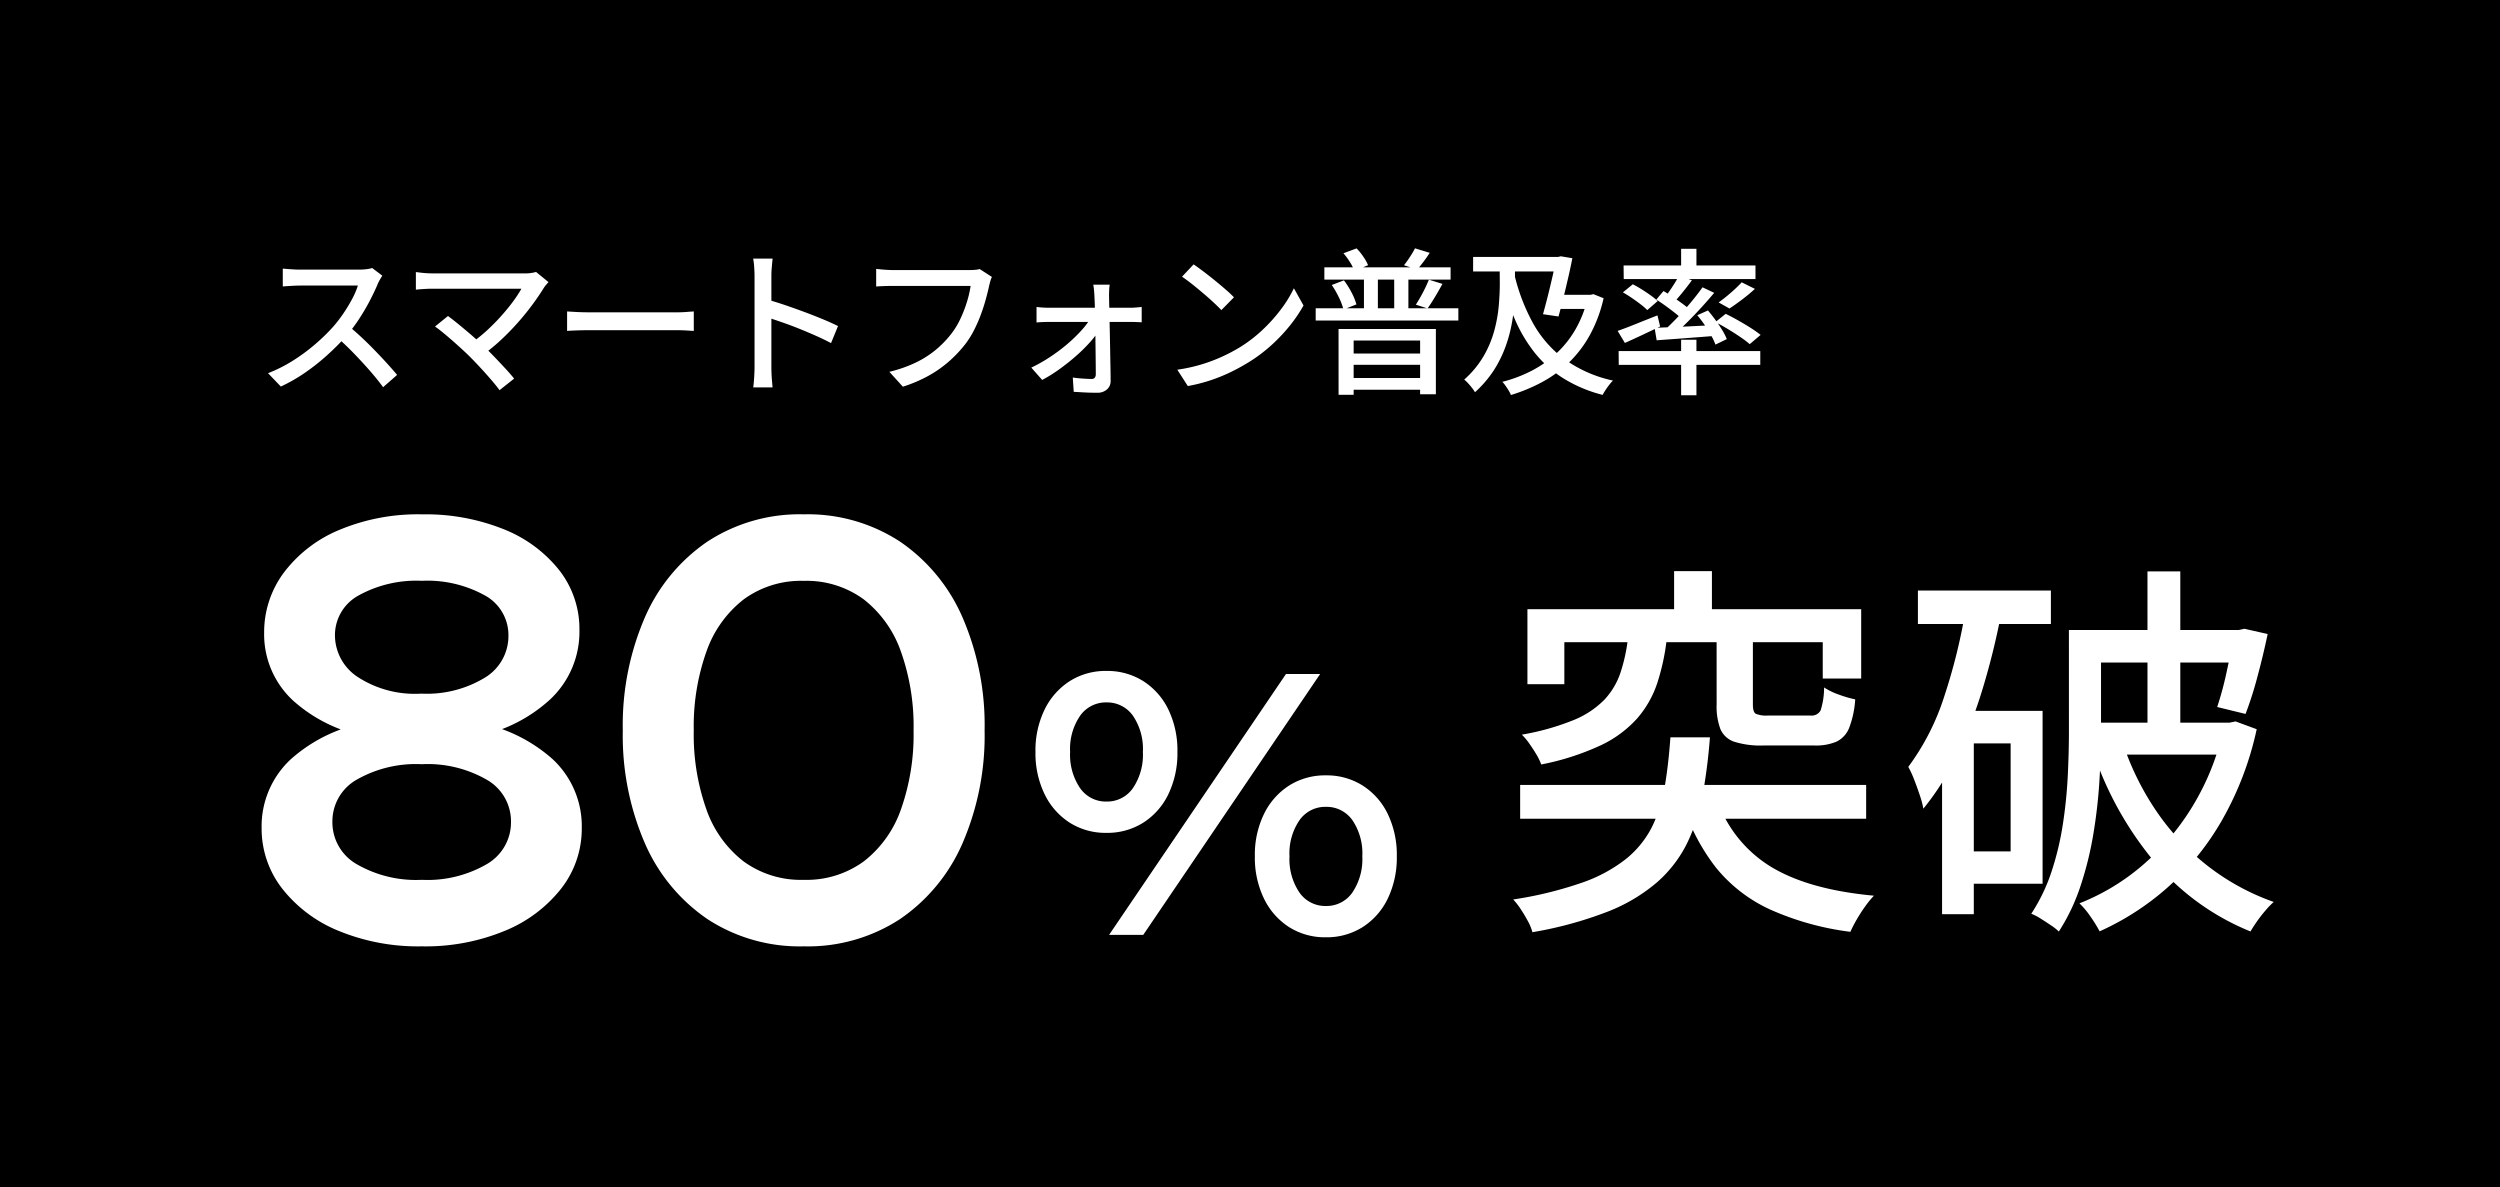 <svg xmlns="http://www.w3.org/2000/svg" width="238" height="113" viewBox="0 0 238 113"><g transform="translate(-778 -3823)"><rect width="238" height="113" transform="translate(778 3823)"/><g transform="translate(799.734 3840.341)"><path d="M18.422.578A19.872,19.872,0,0,1,10.494-.9a13.061,13.061,0,0,1-5.38-4.042A9.286,9.286,0,0,1,3.172-10.7a8.71,8.71,0,0,1,2.757-6.515,14.748,14.748,0,0,1,7.71-3.6L13.6-19.325a14.311,14.311,0,0,1-7.487-3.544,8.583,8.583,0,0,1-2.7-6.391,9.486,9.486,0,0,1,1.867-5.73,12.686,12.686,0,0,1,5.244-4.058,19.355,19.355,0,0,1,7.916-1.5A19.994,19.994,0,0,1,26.2-39.14a12.741,12.741,0,0,1,5.3,3.9,9.079,9.079,0,0,1,1.928,5.72,8.817,8.817,0,0,1-2.747,6.553,14.389,14.389,0,0,1-7.436,3.625l-.122-1.493a14.843,14.843,0,0,1,7.761,3.6A8.718,8.718,0,0,1,33.651-10.7,9.275,9.275,0,0,1,31.72-4.957,13.111,13.111,0,0,1,26.362-.915,19.73,19.73,0,0,1,18.422.578Zm0-6.332a11.247,11.247,0,0,0,6.185-1.494,4.588,4.588,0,0,0,2.306-4.024,4.56,4.56,0,0,0-2.3-4.008,11.31,11.31,0,0,0-6.2-1.482,11.363,11.363,0,0,0-6.206,1.482A4.556,4.556,0,0,0,9.91-11.273a4.588,4.588,0,0,0,2.306,4.024A11.29,11.29,0,0,0,18.422-5.754Zm-.041-17.727A10.653,10.653,0,0,0,24.424-25a4.626,4.626,0,0,0,2.245-4,4.3,4.3,0,0,0-2.245-3.831,11.306,11.306,0,0,0-6-1.391,11.364,11.364,0,0,0-6.011,1.391A4.3,4.3,0,0,0,10.154-29a4.766,4.766,0,0,0,2.125,3.908A9.972,9.972,0,0,0,18.381-23.481ZM54.778.578a16.037,16.037,0,0,1-9.172-2.6A16.837,16.837,0,0,1,39.65-9.254a25.8,25.8,0,0,1-2.094-10.722A25.849,25.849,0,0,1,39.65-30.72a16.839,16.839,0,0,1,5.956-7.23,16.037,16.037,0,0,1,9.172-2.6,16.035,16.035,0,0,1,9.174,2.6,16.843,16.843,0,0,1,5.954,7.23A25.851,25.851,0,0,1,72-19.976,25.8,25.8,0,0,1,69.906-9.254a16.841,16.841,0,0,1-5.954,7.233A16.035,16.035,0,0,1,54.778.578Zm0-6.332A9.251,9.251,0,0,0,60.5-7.511a10.727,10.727,0,0,0,3.538-4.955,21.321,21.321,0,0,0,1.2-7.509,21.221,21.221,0,0,0-1.212-7.529,10.825,10.825,0,0,0-3.538-4.955,9.207,9.207,0,0,0-5.714-1.757,9.22,9.22,0,0,0-5.7,1.757,10.785,10.785,0,0,0-3.55,4.955,21.224,21.224,0,0,0-1.212,7.529,21.321,21.321,0,0,0,1.2,7.509,10.721,10.721,0,0,0,3.54,4.955A9.253,9.253,0,0,0,54.778-5.754Z" transform="translate(0 72.173)" fill="#fff"/><path d="M7.889-9.713a6.371,6.371,0,0,1-3.511-.973A6.665,6.665,0,0,1,1.991-13.4a8.909,8.909,0,0,1-.866-4.02A8.867,8.867,0,0,1,2-21.462a6.675,6.675,0,0,1,2.394-2.7,6.381,6.381,0,0,1,3.5-.965,6.381,6.381,0,0,1,3.5.973,6.6,6.6,0,0,1,2.386,2.706,8.963,8.963,0,0,1,.859,4.028,8.975,8.975,0,0,1-.859,4.02,6.593,6.593,0,0,1-2.386,2.713A6.381,6.381,0,0,1,7.889-9.713Zm0-2.979A2.985,2.985,0,0,0,10.4-13.969a5.655,5.655,0,0,0,.95-3.45,5.614,5.614,0,0,0-.95-3.45,3,3,0,0,0-2.516-1.262A3,3,0,0,0,5.381-20.87a5.582,5.582,0,0,0-.958,3.45,5.655,5.655,0,0,0,.95,3.45A2.985,2.985,0,0,0,7.889-12.692ZM8.132,0,24.974-24.837h3.253L11.385,0ZM28.774.228a6.371,6.371,0,0,1-3.511-.973,6.665,6.665,0,0,1-2.386-2.713,8.909,8.909,0,0,1-.866-4.02,8.867,8.867,0,0,1,.874-4.043,6.675,6.675,0,0,1,2.394-2.7,6.381,6.381,0,0,1,3.5-.965,6.381,6.381,0,0,1,3.5.973,6.6,6.6,0,0,1,2.386,2.706,8.963,8.963,0,0,1,.859,4.028,8.975,8.975,0,0,1-.859,4.02A6.593,6.593,0,0,1,32.277-.745,6.381,6.381,0,0,1,28.774.228Zm0-2.979a2.985,2.985,0,0,0,2.516-1.277,5.655,5.655,0,0,0,.95-3.45,5.614,5.614,0,0,0-.95-3.45,3,3,0,0,0-2.516-1.262,3,3,0,0,0-2.508,1.262,5.582,5.582,0,0,0-.958,3.45,5.655,5.655,0,0,0,.95,3.45A2.985,2.985,0,0,0,28.774-2.751Z" transform="translate(75.718 71.66)" fill="#fff"/><path d="M16.69-31.26h3.6v5.627h-3.6ZM12.3-24.9h3.7a21.25,21.25,0,0,1-.908,4.284,9.9,9.9,0,0,1-1.922,3.385,10.885,10.885,0,0,1-3.5,2.572,24.5,24.5,0,0,1-5.629,1.807,5.684,5.684,0,0,0-.465-.959q-.308-.521-.676-1.04a5.8,5.8,0,0,0-.707-.841,23.686,23.686,0,0,0,4.9-1.375,8.69,8.69,0,0,0,2.948-1.939A7.02,7.02,0,0,0,11.587-21.6,16.412,16.412,0,0,0,12.3-24.9Zm8.436.012H24.19v6.326q0,.7.26.875a2.589,2.589,0,0,0,1.208.175h4.015A.965.965,0,0,0,30.637-18a7.06,7.06,0,0,0,.33-2.186,6.218,6.218,0,0,0,1.391.676,11.061,11.061,0,0,0,1.573.461,9.146,9.146,0,0,1-.568,2.693,2.456,2.456,0,0,1-1.2,1.326,5.015,5.015,0,0,1-2.108.371H25.178a8.317,8.317,0,0,1-2.752-.355A2.179,2.179,0,0,1,21.1-16.216a6.125,6.125,0,0,1-.362-2.343ZM2.726-27.634H34.5v6.6H30.84v-3.458H6.24v4H2.726ZM2.033-10.907h32.94v3.223H2.033Zm14.3-4.527H20.1a52.606,52.606,0,0,1-.706,5.545A17.414,17.414,0,0,1,17.9-5.3a12.079,12.079,0,0,1-2.839,3.668,16.3,16.3,0,0,1-4.7,2.792A36.7,36.7,0,0,1,3.2,3.116a4.61,4.61,0,0,0-.428-1.05Q2.467,1.5,2.1.937A6.881,6.881,0,0,0,1.372,0a36.431,36.431,0,0,0,6.55-1.6,14.271,14.271,0,0,0,4.211-2.277A9.324,9.324,0,0,0,14.58-6.9a13.666,13.666,0,0,0,1.214-3.829Q16.157-12.855,16.338-15.435Zm4.329,5.59a12.14,12.14,0,0,0,5.077,6.624q3.6,2.27,9.977,2.86A8.481,8.481,0,0,0,34.887.65q-.438.61-.808,1.251a12.941,12.941,0,0,0-.61,1.178A26.917,26.917,0,0,1,25.811.946,14.307,14.307,0,0,1,20.67-3.039a19.685,19.685,0,0,1-3.231-6.232ZM39.9-29.41h12.66v3.186H39.9Zm3.79,11.455h8.079V-1.5H43.689V-4.578h5.038V-14.856H43.689Zm.789-9.847,3.327.7a69.416,69.416,0,0,1-1.7,6.9,45.223,45.223,0,0,1-2.429,6.353A25.036,25.036,0,0,1,40.42-8.645,8.292,8.292,0,0,0,40.1-9.859q-.247-.751-.546-1.523a8.945,8.945,0,0,0-.571-1.24,23.035,23.035,0,0,0,3.436-6.744A54.58,54.58,0,0,0,44.479-27.8ZM42.2-17.955h3.021V1.4H42.2Zm13.621-7.7H70.831v3.1H55.823Zm14.144,0h.487l.533-.116,2.211.5q-.41,1.971-.974,4.067a34.291,34.291,0,0,1-1.131,3.541l-2.7-.66a31.074,31.074,0,0,0,.873-3.221q.426-1.913.7-3.607Zm-8.211-5.575H64.88v16.055H61.756Zm-7.479,5.575h3.058v9.707q0,2.1-.148,4.578a49.7,49.7,0,0,1-.565,5.034,32.721,32.721,0,0,1-1.213,4.974,18.993,18.993,0,0,1-2.09,4.414,5.189,5.189,0,0,0-.746-.589q-.485-.328-.994-.647a5.092,5.092,0,0,0-.884-.459,17.012,17.012,0,0,0,1.95-4.075,27.973,27.973,0,0,0,1.066-4.507,45.047,45.047,0,0,0,.458-4.546q.109-2.236.109-4.176Zm1.915,8.82H69.431v3.042H56.193Zm12.807,0h.574l.57-.116,2.012.743a30.329,30.329,0,0,1-3.3,8.654A25.708,25.708,0,0,1,63.7-1.172a25.524,25.524,0,0,1-6.5,4.206,12.966,12.966,0,0,0-.861-1.393A7.785,7.785,0,0,0,55.278.368a21.052,21.052,0,0,0,5.987-3.609,23.388,23.388,0,0,0,4.794-5.653A24.077,24.077,0,0,0,69-16.267Zm-9.538,2.106a26.174,26.174,0,0,0,3.211,6.418A22.926,22.926,0,0,0,67.508-3.18,22.3,22.3,0,0,0,73.773.235a8.4,8.4,0,0,0-.787.816,12.759,12.759,0,0,0-.8,1.027q-.368.529-.624.967a23.468,23.468,0,0,1-9.138-6.623,32.374,32.374,0,0,1-5.807-10.376Z" transform="translate(120.951 68.289)" fill="#fff"/><path d="M12.221-10.093q-.079.11-.217.348a3.652,3.652,0,0,0-.219.43q-.3.723-.762,1.609A20.231,20.231,0,0,1,9.986-5.946a14.254,14.254,0,0,1-1.208,1.6A22.808,22.808,0,0,1,6.947-2.51a20.6,20.6,0,0,1-2.1,1.659A15.68,15.68,0,0,1,2.556.458L1.339-.814A13.7,13.7,0,0,0,3.683-1.992,17.559,17.559,0,0,0,5.79-3.54,18.67,18.67,0,0,0,7.507-5.2a12.892,12.892,0,0,0,.983-1.27,14.678,14.678,0,0,0,.85-1.4,7.4,7.4,0,0,0,.551-1.285H4.375q-.284,0-.618.019T3.142-9.1l-.4.028v-1.7q.151.017.453.04t.628.042q.326.018.549.018H9.946a6.079,6.079,0,0,0,.77-.044,3.123,3.123,0,0,0,.541-.108ZM8.974-5.335q.6.49,1.256,1.1t1.289,1.269q.636.654,1.181,1.256t.925,1.063L12.293.52q-.542-.744-1.266-1.571T9.5-2.709q-.805-.83-1.622-1.545ZM28.037-9.486q-.127.144-.241.277a2.176,2.176,0,0,0-.192.258q-.43.7-1.034,1.527T25.22-5.742q-.747.856-1.606,1.668a17.915,17.915,0,0,1-1.808,1.5L20.631-3.651a13.91,13.91,0,0,0,1.58-1.262q.742-.687,1.369-1.394T24.688-7.67a11.167,11.167,0,0,0,.772-1.186H17.025q-.293,0-.608.016t-.584.036q-.27.02-.421.043v-1.679l.48.058q.278.035.579.051t.556.016H25.7a3.8,3.8,0,0,0,1.155-.136ZM20.6-2.335q-.337-.337-.781-.745T18.9-3.907q-.479-.417-.912-.772t-.754-.577l1.234-1q.277.2.7.537t.9.741q.486.4.974.836t.905.832q.484.467,1.007,1.013t1,1.063q.476.517.812.936L23.378.805q-.29-.4-.76-.949t-1-1.124Q21.085-1.847,20.6-2.335Zm9.209-4.357.617.038q.37.023.793.035t.822.012h8.15q.55,0,.979-.035t.7-.05v1.855l-.714-.043q-.468-.028-.96-.028H32.044q-.625,0-1.236.02t-1,.05ZM47.654-1.375v-8.677q0-.357-.032-.831a7.039,7.039,0,0,0-.1-.841h1.852q-.038.361-.078.819t-.039.853v2.959q0,.9,0,1.813t0,1.718v2.188q0,.228.013.575t.044.7q.032.358.055.637h-1.84q.055-.394.088-.939T47.654-1.375ZM48.913-7.81q.743.208,1.652.516t1.842.656q.934.348,1.769.695T55.6-5.3l-.665,1.624q-.637-.343-1.425-.692T51.9-5.05q-.823-.331-1.6-.6t-1.389-.469ZM70.25-9.977a2.506,2.506,0,0,0-.151.411q-.064.23-.12.465-.122.571-.316,1.275t-.471,1.451a13.633,13.633,0,0,1-.641,1.462A8.83,8.83,0,0,1,67.733-3.6a12.019,12.019,0,0,1-1.548,1.646A11.186,11.186,0,0,1,64.226-.574,13.349,13.349,0,0,1,61.774.472L60.487-.944a12.666,12.666,0,0,0,2.554-.9,9.315,9.315,0,0,0,1.888-1.212,9.821,9.821,0,0,0,1.42-1.462,7.525,7.525,0,0,0,.9-1.469,12.23,12.23,0,0,0,.629-1.629,9.987,9.987,0,0,0,.346-1.505H60.851q-.476,0-.9.016t-.719.039v-1.674l.5.05q.281.027.583.043t.542.016h7.268q.2,0,.457-.016a2.659,2.659,0,0,0,.507-.08Zm11.214.735a4.724,4.724,0,0,0-.05.542q-.012.3-.012.574.008.4.02.988t.028,1.3q.016.711.032,1.477t.028,1.528q.012.762.027,1.459t.015,1.268a1.038,1.038,0,0,1-.35.841,1.35,1.35,0,0,1-.924.314q-.317,0-.725-.011T78.749,1q-.4-.022-.709-.038L77.951-.4q.457.067.961.1t.821.037a.37.37,0,0,0,.307-.12.518.518,0,0,0,.1-.334q0-.431-.007-1.037t-.015-1.3q-.007-.7-.018-1.417t-.022-1.408q-.012-.687-.028-1.267t-.039-.98q-.008-.241-.035-.543T79.9-9.242ZM74.5-7.12q.263.038.6.058t.621.02h7.69q.257,0,.593-.028t.506-.051v1.464q-.221-.015-.52-.026t-.527-.011H75.755q-.3,0-.634.012t-.622.042ZM74-1.345a14.377,14.377,0,0,0,1.783-1.008,16.782,16.782,0,0,0,1.652-1.239A14.208,14.208,0,0,0,78.785-4.9a6.909,6.909,0,0,0,.9-1.224l.769.008.023,1.15a6.913,6.913,0,0,1-.871,1.184,15.091,15.091,0,0,1-1.326,1.312q-.754.664-1.587,1.265A13.965,13.965,0,0,1,75.036-.17Zm15.452-9.826q.4.27.922.664t1.078.845q.553.451,1.042.874t.8.75L92.095-6.82q-.287-.3-.745-.729t-1-.885q-.537-.459-1.062-.873T88.349-10ZM87.9-1.145a15.585,15.585,0,0,0,2.319-.509,15.594,15.594,0,0,0,1.958-.739,16.246,16.246,0,0,0,1.61-.846A13.417,13.417,0,0,0,96.01-4.934a15.294,15.294,0,0,0,1.774-1.979A11.578,11.578,0,0,0,99-8.9l.915,1.641a13.705,13.705,0,0,1-1.32,1.944,16.051,16.051,0,0,1-1.776,1.87,14.826,14.826,0,0,1-2.164,1.614q-.752.463-1.643.9a15.871,15.871,0,0,1-1.916.782A15.3,15.3,0,0,1,88.9.41Zm14-9.748h12.017v1.172H101.9Zm-.825,3.9h13.581v1.166H101.074Zm4.594-3.418h1.325V-6.35h-1.325Zm2.879,0H109.9V-6.35h-1.349Zm-5.941,1.2,1.156-.44a7.767,7.767,0,0,1,.727,1.156,5.828,5.828,0,0,1,.464,1.132l-1.235.491a5.815,5.815,0,0,0-.432-1.149A8.956,8.956,0,0,0,102.605-9.21Zm1.112-3.02,1.249-.464a5.55,5.55,0,0,1,.649.8,4.329,4.329,0,0,1,.445.8l-1.3.553a4.488,4.488,0,0,0-.42-.837A6.535,6.535,0,0,0,103.717-12.23Zm8.134,2.516,1.289.4q-.343.63-.721,1.261t-.7,1.078l-1.111-.363q.213-.328.446-.741t.443-.845Q111.706-9.355,111.851-9.713ZM110.53-12.7l1.4.428q-.3.465-.613.875t-.569.713l-1.269-.405a9.28,9.28,0,0,0,.569-.795A8.968,8.968,0,0,0,110.53-12.7Zm-7.279,7.68h9.265V1.193h-1.5V-3.922h-6.328V1.247h-1.435Zm.81,2.334h7.609v1.072h-7.609Zm.013,2.332h7.609V.761h-7.609Zm15.888-9.984a18.537,18.537,0,0,0,1.77,4.708,10.825,10.825,0,0,0,3.015,3.474,12.289,12.289,0,0,0,4.631,2.045,3.622,3.622,0,0,0-.353.4q-.19.244-.357.5t-.279.464a13.324,13.324,0,0,1-3.735-1.576,10.948,10.948,0,0,1-2.728-2.437,14.086,14.086,0,0,1-1.921-3.259,25.077,25.077,0,0,1-1.308-4.03Zm-3.9-1.542h8.241V-10.5h-8.241Zm10.915,3.606h.275l.258-.064.974.389a13.365,13.365,0,0,1-1.3,3.488A11.1,11.1,0,0,1,125.2-1.843a11.654,11.654,0,0,1-2.55,1.865,16.183,16.183,0,0,1-2.986,1.242,3.541,3.541,0,0,0-.219-.426q-.137-.231-.3-.457a2.793,2.793,0,0,0-.3-.372,13.089,13.089,0,0,0,2.771-1.045A10.7,10.7,0,0,0,123.99-2.7a9.777,9.777,0,0,0,1.837-2.32,10.918,10.918,0,0,0,1.154-3Zm-2.989-3.606h.171l.25-.062,1.1.182q-.158.821-.379,1.783t-.46,1.935q-.239.974-.479,1.831l-1.477-.218q.18-.645.368-1.375t.359-1.454q.172-.725.313-1.362t.238-1.1Zm0,3.606h3.3v1.342H123.71Zm-5.4-3.2h1.458v2.137q0,.89-.065,1.907a16.437,16.437,0,0,1-.277,2.1,13.282,13.282,0,0,1-.629,2.18A11.1,11.1,0,0,1,117.974-1a10.655,10.655,0,0,1-1.734,2,3.5,3.5,0,0,0-.287-.418q-.182-.232-.38-.448a2.884,2.884,0,0,0-.359-.338,9.194,9.194,0,0,0,1.851-2.241,10.136,10.136,0,0,0,1.009-2.408,13.578,13.578,0,0,0,.428-2.373q.1-1.151.1-2.12Zm17.276-1.181h1.458v2.107h-1.458Zm0,8.655h1.458V1.291h-1.458Zm-5.95,1.08H143.4v1.317H129.926Zm.472-8.151h12.557v1.3H130.4ZM141.63-9.465l1.259.625q-.57.525-1.221,1.015t-1.2.855l-1.035-.581q.361-.255.765-.585t.784-.682Q141.365-9.172,141.63-9.465Zm-5.95-.65,1.21.462q-.432.58-.907,1.168T135.1-7.48l-.908-.407q.26-.308.533-.7t.527-.8Q135.5-9.791,135.68-10.115ZM137.9-8.99l1.112.526q-.6.722-1.316,1.5t-1.443,1.49q-.726.712-1.373,1.249l-.844-.47q.647-.562,1.356-1.3t1.372-1.528Q137.425-8.315,137.9-8.99Zm-4.4,1.169.686-.814q.435.255.921.585t.925.652a6.378,6.378,0,0,1,.71.593l-.713.933a6.314,6.314,0,0,0-.693-.628q-.429-.343-.912-.693T133.5-7.821Zm-.164,2.688,1.685-.067q.949-.037,2.017-.092t2.152-.1l-.008,1.02q-1.52.122-3,.232t-2.646.193Zm4.066-1.2,1.015-.452q.353.413.709.9t.649.968a5.162,5.162,0,0,1,.437.86l-1.081.522a5.489,5.489,0,0,0-.413-.878q-.277-.488-.62-1A11.474,11.474,0,0,0,137.4-6.333ZM129.82-4.839q.72-.25,1.73-.657t2.06-.822l.256,1.055q-.859.416-1.738.829t-1.618.741Zm.5-3.668.945-.772q.408.208.856.491t.852.572a5.816,5.816,0,0,1,.659.535l-.989.859a6.649,6.649,0,0,0-.636-.55q-.392-.3-.831-.6T130.319-8.507Zm8.809,2.829.975-.787q.553.266,1.182.623t1.2.717a10.49,10.49,0,0,1,.945.666l-1.034.881a9.142,9.142,0,0,0-.9-.681q-.554-.376-1.175-.752T139.128-5.678Z" transform="translate(2.445 19)" fill="#fff"/></g></g></svg>